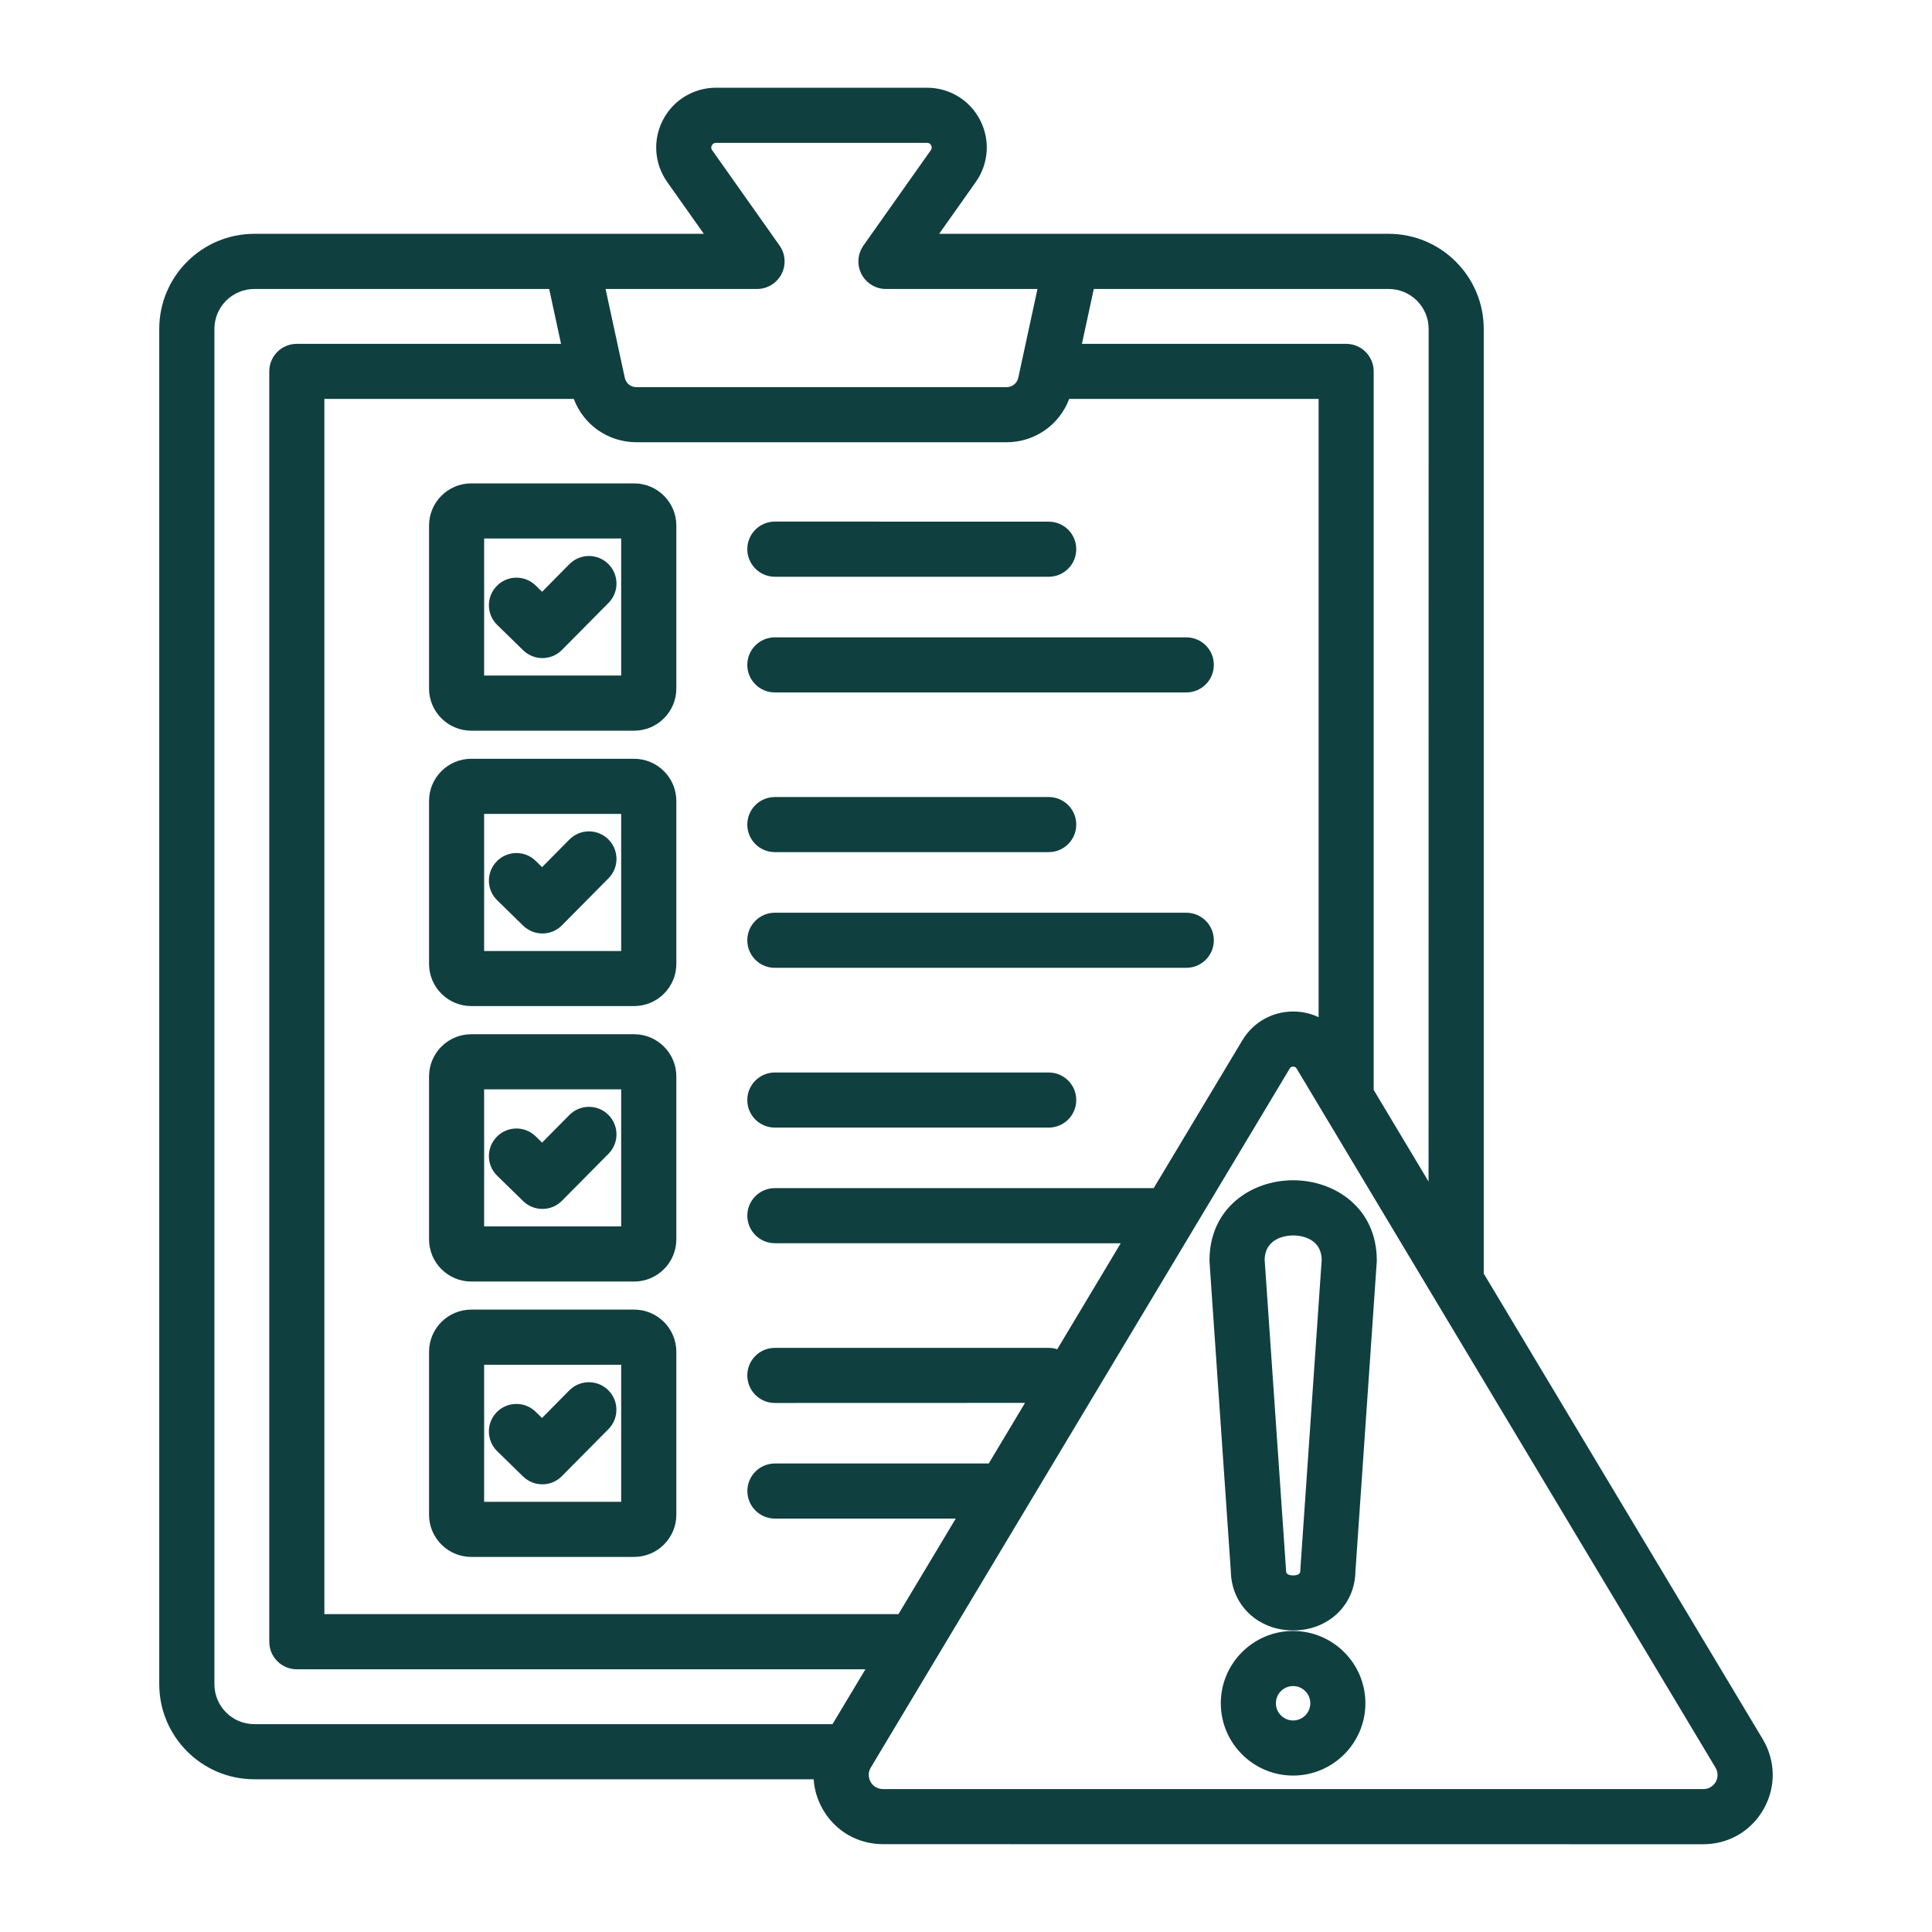 <?xml version="1.0" encoding="UTF-8"?>
<svg width="1200pt" height="1200pt" version="1.1" viewBox="0 0 1200 1200" xmlns="http://www.w3.org/2000/svg">
 <path d="m308.81 901.36c-6.75-6.609-6.891-17.438-0.328-24.188 6.609-6.75 17.438-6.891 24.188-0.328l3.984 3.891 16.969-17.156c6.656-6.703 17.484-6.75 24.188-0.094s6.75 17.484 0.094 24.188l-28.922 29.203c-3.328 3.375-7.734 5.062-12.141 5.062-4.312 0-8.625-1.641-11.953-4.875zm111.28-61.734v101.2c0 14.438-11.766 26.203-26.203 26.203h-101.2c-14.438 0-26.203-11.766-26.203-26.203v-101.2c0-14.438 11.766-26.203 26.203-26.203h101.2c14.438 0 26.203 11.766 26.203 26.203zm-34.266 8.062h-85.125v85.125h85.125zm-60.891-101.67c3.328 3.234 7.641 4.875 11.953 4.875 4.406 0 8.812-1.688 12.141-5.062l28.922-29.203c6.656-6.703 6.609-17.531-0.094-24.188s-17.531-6.609-24.188 0.094l-16.969 17.156-3.984-3.891c-6.75-6.609-17.625-6.469-24.188 0.328-6.609 6.75-6.469 17.625 0.328 24.188zm95.156-77.438v101.2c0 14.438-11.766 26.203-26.203 26.203h-101.2c-14.438 0-26.203-11.766-26.203-26.203v-101.2c0-14.438 11.766-26.203 26.203-26.203h101.2c14.438 0 26.203 11.766 26.203 26.203zm-34.266 8.016h-85.125v85.125h85.125zm-60.891-101.67c3.328 3.234 7.641 4.875 11.953 4.875 4.406 0 8.812-1.688 12.141-5.062l28.922-29.203c6.656-6.703 6.609-17.531-0.094-24.188s-17.531-6.609-24.188 0.094l-16.969 17.156-3.984-3.891c-6.75-6.609-17.625-6.469-24.188 0.328-6.609 6.75-6.469 17.625 0.328 24.188zm95.156-77.438v101.2c0 14.438-11.766 26.203-26.203 26.203h-101.2c-14.438 0-26.203-11.766-26.203-26.203v-101.2c0-14.438 11.766-26.203 26.203-26.203h101.2c14.438 0.047 26.203 11.766 26.203 26.203zm-34.266 8.062h-85.125v85.125h85.125zm-60.891-101.67c3.328 3.234 7.641 4.875 11.953 4.875 4.406 0 8.812-1.688 12.141-5.062l28.922-29.203c6.656-6.703 6.609-17.531-0.094-24.188s-17.531-6.609-24.188 0.094l-16.969 17.156-3.984-3.891c-6.75-6.609-17.625-6.469-24.188 0.328-6.609 6.75-6.469 17.625 0.328 24.188zm95.156-77.438v101.2c0 14.438-11.766 26.203-26.203 26.203h-101.2c-14.438 0-26.203-11.766-26.203-26.203v-101.2c0-14.438 11.766-26.203 26.203-26.203h101.2c14.438 0 26.203 11.766 26.203 26.203zm-34.266 8.016h-85.125v85.125h85.125zm265.55 331.69h-170.11c-9.469 0-17.109 7.688-17.109 17.109 0 9.469 7.641 17.109 17.109 17.109h170.11c9.469 0 17.109-7.688 17.109-17.109 0-9.469-7.688-17.109-17.109-17.109zm85.453-99.234h-255.56c-9.469 0-17.109 7.688-17.109 17.109 0 9.469 7.641 17.109 17.109 17.109h255.56c9.469 0 17.109-7.688 17.109-17.109s-7.641-17.109-17.109-17.109zm-255.56-37.641h170.11c9.469 0 17.109-7.688 17.109-17.109 0-9.469-7.641-17.109-17.109-17.109h-170.11c-9.469 0-17.109 7.688-17.109 17.109 0 9.469 7.688 17.109 17.109 17.109zm255.56-133.4h-255.56c-9.469 0-17.109 7.688-17.109 17.109s7.641 17.109 17.109 17.109h255.56c9.469 0 17.109-7.688 17.109-17.109 0-9.469-7.641-17.109-17.109-17.109zm-255.56-37.641h170.11c9.469 0 17.109-7.688 17.109-17.109 0-9.469-7.641-17.109-17.109-17.109l-170.11-0.047c-9.469 0-17.109 7.688-17.109 17.109 0 9.469 7.688 17.156 17.109 17.156zm614.16 765.42c-7.734 13.688-21.797 21.844-37.547 21.844l-509.39-0.047c-15.75 0-29.812-8.156-37.547-21.844-3.281-5.812-5.156-12.141-5.578-18.469h-347.39c-32.578 0-59.062-26.484-59.062-59.062v-841.78c0-32.578 26.484-59.062 59.062-59.062h279.19l-22.734-32.156c-8.062-11.391-9.094-26.156-2.672-38.531 6.375-12.375 19.031-20.062 33-20.062h130.97c13.969 0 26.625 7.688 33 20.062 6.422 12.375 5.391 27.141-2.672 38.531l-22.734 32.156h279.19c32.578 0 59.062 26.484 59.062 59.062v586.74l173.29 289.18c8.062 13.547 8.297 29.766 0.562 43.453zm-232.92-944.16h-183.14l-7.359 34.078h164.11c9.469 0 17.109 7.688 17.109 17.109v446.29l34.078 56.906 0.047-529.6c0-13.688-11.156-24.797-24.844-24.797zm-90.844 466.64c6.703-11.156 18.469-17.859 31.547-17.859 5.625 0 10.969 1.219 15.797 3.516v-384h-154.92c-6.094 16.125-21.328 26.906-39.047 26.906h-229.6c-17.719 0-32.953-10.781-39.047-26.906h-154.92v754.78h356.58l35.578-59.344h-112.31c-9.469 0-17.109-7.688-17.109-17.109 0-9.469 7.641-17.109 17.109-17.109h132.79l22.547-37.641-155.39 0.047c-9.469 0-17.109-7.688-17.109-17.109 0-9.469 7.641-17.109 17.109-17.109h170.11c1.828 0 3.609 0.281 5.297 0.844l39.422-65.812-214.82-0.047c-9.469 0-17.109-7.688-17.109-17.109s7.641-17.109 17.109-17.109h235.31zm-395.53-466.64 11.906 55.031c0.797 3.656 3.703 5.953 7.406 5.953h229.64c3.703 0 6.609-2.344 7.406-5.953l11.906-55.031h-94.125c-6.375 0-12.234-3.562-15.188-9.234s-2.438-12.516 1.219-17.766l41.812-59.156c0.234-0.375 1.031-1.453 0.234-3.047-0.797-1.547-2.156-1.547-2.625-1.547h-130.97c-0.422 0-1.781 0-2.625 1.547-0.797 1.547-0.047 2.672 0.234 3.047l41.812 59.156c3.703 5.203 4.172 12.047 1.219 17.766-2.953 5.672-8.812 9.234-15.188 9.234zm-218.16 891.42h359.11l20.438-34.078h-353.16c-9.469 0-17.109-7.688-17.109-17.109v-789.05c0-9.469 7.641-17.109 17.109-17.109h164.11l-7.359-34.078h-183.14c-13.688 0-24.797 11.156-24.797 24.797v841.82c0 13.688 11.109 24.797 24.797 24.797zm907.5 26.906-260.11-434.11c-0.188-0.281-0.703-1.219-2.156-1.219-1.453 0-2.016 0.891-2.156 1.219l-260.16 434.11c-2.438 4.031-0.891 7.594-0.141 8.953s3.047 4.453 7.781 4.453h509.39c4.734 0 6.984-3.141 7.781-4.453 0.703-1.359 2.203-4.922-0.234-8.953zm-217.4-39.891c0 24.75-20.156 44.906-44.906 44.906s-44.906-20.156-44.906-44.906 20.156-44.906 44.906-44.906c24.797 0.047 44.906 20.156 44.906 44.906zm-34.219 0c0-5.859-4.781-10.688-10.688-10.688-5.859 0-10.688 4.781-10.688 10.688 0 5.859 4.781 10.688 10.688 10.688s10.688-4.781 10.688-10.688zm41.297-275.02c0 0.375 0 0.797-0.047 1.172l-13.219 191.9c-0.328 21-16.875 36.703-38.672 36.703-21.844 0-38.344-15.75-38.719-36.703l-13.219-191.9c-0.047-0.375-0.047-0.797-0.047-1.172 0-32.719 26.156-49.828 51.938-49.828 25.875 0 51.984 17.156 51.984 49.828zm-34.219-0.469c-0.328-14.391-14.812-15.094-17.719-15.094s-17.391 0.75-17.719 15.094l13.219 191.72c0.047 0.375 0.047 0.797 0.047 1.172 0 1.031 0 3.188 4.453 3.188s4.453-2.156 4.453-3.188c0-0.375 0-0.797 0.047-1.172z" fill="#103f40"/>
</svg>
